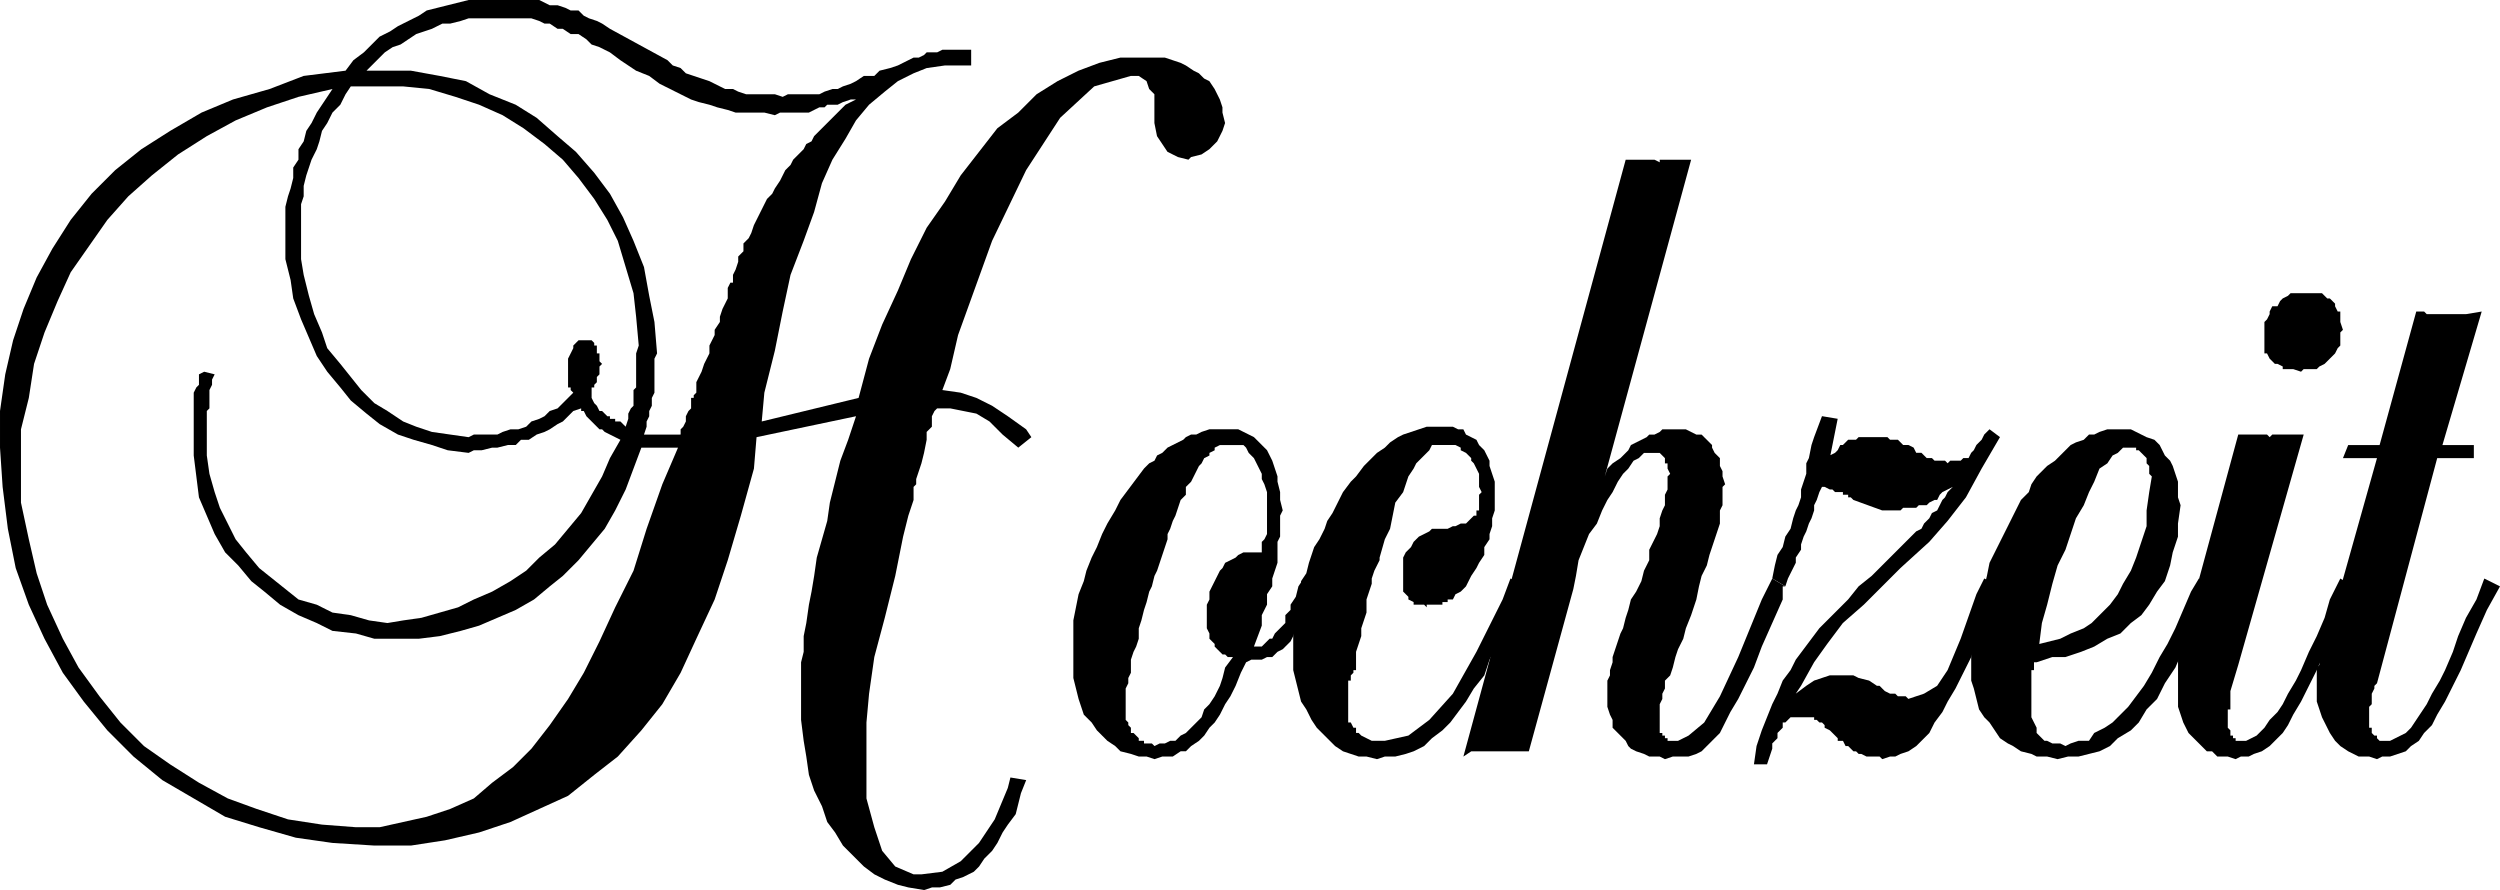 <svg height="32.64" viewBox="0 0 68.76 24.48" width="91.68" xmlns="http://www.w3.org/2000/svg"><path style="fill:#000" d="m325.862-398.487-.144.36-.072.288-.072.288-.216.288-.144.216-.144.288-.144.216-.216.216-.144.216-.144.144-.288.144-.216.072-.144.144-.288.072h-.216l-.216.072-.432-.072-.288-.072-.36-.144-.288-.144-.288-.216-.288-.288-.288-.288-.216-.36-.216-.288-.144-.432-.216-.432-.144-.432-.072-.504-.072-.432-.072-.576v-1.584l.072-.288v-.432l.072-.36.072-.504.072-.36.072-.432.072-.504.144-.504.144-.504.072-.504.144-.576.144-.576.216-.576.216-.648-2.736.576-.072.864-.36 1.296-.36 1.224-.36 1.08-.504 1.08-.432.936-.504.864-.576.72-.648.72-.648.504-.72.576-.792.36-.792.36-.864.288-.936.216-.936.144h-1.008l-1.152-.072-1.008-.144-1.008-.288-.936-.288-.864-.504-.864-.504-.792-.648-.72-.72-.648-.792-.576-.792-.504-.936-.432-.936-.36-1.008-.216-1.08-.144-1.152-.072-1.08v-1.008l.144-1.008.216-.936.288-.864.36-.864.432-.792.504-.792.576-.72.648-.648.72-.576.792-.504.864-.504.864-.36 1.008-.288.936-.36 1.152-.144.216-.288.288-.216.216-.216.216-.216.288-.144.216-.144.288-.144.288-.144.216-.144.288-.072.288-.072.288-.072.288-.072h1.944l.144.072.144.072h.216l.216.072.144.072h.216l.144.144.144.072.216.072.144.072.216.144 1.584.864.144.144.216.072.144.144.216.072.216.072.216.072.144.072.288.144h.216l.144.072.216.072h.792l.216.072.144-.072h.864l.144-.072.216-.072h.144l.144-.072.216-.072.144-.072.216-.144h.288l.144-.144.288-.072.216-.072.144-.072.144-.072.144-.072h.144l.144-.072.072-.072h.288l.144-.072h.792v.432h-.72l-.504.072-.36.144-.432.216-.36.288-.432.36-.36.432-.288.504-.36.576-.288.648-.216.792-.288.792-.36.936-.216 1.008-.216 1.08-.288 1.152-.072.792 2.664-.648.288-1.08.36-.936.432-.936.36-.864.432-.864.504-.72.432-.72.504-.648.504-.648.576-.432.504-.504.576-.36.576-.288.576-.216.576-.144h1.224l.216.072.216.072.144.072.216.144.144.072.144.144.144.072.144.216.072.144.072.144.072.216v.144l.072.288-.072.216-.144.288-.216.216-.216.144-.288.072-.072.072-.288-.072-.288-.144-.144-.216-.144-.216-.072-.36v-.792l-.144-.144-.072-.216-.216-.144h-.216l-1.008.288-.936.864-.936 1.44-.936 1.944-.936 2.592-.216.936-.216.576.504.072.432.144.432.216.432.288.504.36.144.216-.36.288-.432-.36-.36-.36-.36-.216-.36-.072-.36-.072h-.36l-.072.072-.072.144v.288l-.144.144v.216l-.072.36-.072.288-.144.432v.144l-.072.072v.36l-.144.432-.144.576-.144.72-.072.36-.288 1.152-.288 1.08-.144 1.008-.072.792v2.088l.216.792.216.648.36.432.504.216h.216l.576-.072.504-.288.504-.504.432-.648.36-.864.072-.288zm-9.576-9.144h-1.008l-.216.576-.216.576-.288.576-.288.504-.36.432-.36.432-.432.432-.36.288-.432.36-.504.288-.504.216-.504.216-.504.144-.576.144-.576.072h-1.224l-.504-.144-.648-.072-.432-.216-.504-.216-.504-.288-.432-.36-.36-.288-.36-.432-.36-.36-.288-.504-.216-.504-.216-.504-.072-.576-.072-.576v-1.728l.072-.144.072-.072v-.288l.144-.072.288.072-.072.144v.144l-.072.144v.504l-.072.072v1.224l.072.504.144.504.144.432.216.432.216.432.288.36.36.432.36.288.36.288.36.288.504.144.432.216.504.072.504.144.504.072.432-.072.504-.072.504-.144.504-.144.432-.216.504-.216.504-.288.432-.288.36-.36.432-.36.36-.432.36-.432.288-.504.288-.504.216-.504.288-.504-.144-.072-.144-.072-.144-.072-.072-.072h-.072l-.072-.072-.072-.072-.072-.072-.072-.072-.072-.072-.072-.144h-.072v-.072l-.216.072-.144.144-.144.144-.144.072-.216.144-.144.072-.216.072-.216.144h-.216l-.144.144h-.216l-.288.072h-.144l-.288.072h-.216l-.144.072-.576-.072-.432-.144-.504-.144-.432-.144-.504-.288-.36-.288-.432-.36-.288-.36-.36-.432-.288-.432-.216-.504-.216-.504-.216-.576-.072-.504-.144-.576v-1.44l.072-.288.072-.216.072-.288v-.288l.144-.216v-.288l.144-.216.072-.288.144-.216.144-.288.144-.216.144-.216.144-.216-.936.216-.864.288-.864.36-.792.432-.792.504-.72.576-.648.576-.576.648-.504.72-.504.72-.36.792-.36.864-.288.864-.144.936-.216.864v2.016l.216 1.008.216.936.288.864.432.936.432.792.576.792.576.72.648.648.72.504.792.504.792.432.792.288.864.288.936.144.936.072h.648l.648-.144.648-.144.648-.216.648-.288.504-.432.576-.432.504-.504.504-.648.504-.72.432-.72.432-.864.432-.936.504-1.008.36-1.152.432-1.224zm-1.44-.576.072-.216v-.144l.072-.144.072-.072v-.432l.072-.072v-.936l.072-.216-.072-.792-.072-.648-.216-.72-.216-.72-.288-.576-.36-.576-.432-.576-.432-.504-.504-.432-.576-.432-.576-.36-.648-.288-.648-.216-.72-.216-.72-.072h-1.44l-.144.216-.144.288-.216.216-.144.288-.144.216-.072.288-.072.216-.144.288-.072.216-.072.216-.072.288v.288l-.072.216v1.512l.072.432.144.576.144.504.216.504.144.432.36.432.288.36.288.36.36.36.36.216.432.288.36.144.432.144.504.072.504.072.144-.072h.648l.144-.072.216-.072h.216l.216-.072.144-.144.216-.072.144-.072.144-.144.216-.072.144-.144.144-.144.144-.144-.072-.072v-.072h-.072v-.793l.072-.144.072-.144v-.072l.072-.072.072-.072h.36l.072.072v.072h.072v.217h.072v.216l.072.072-.072.072v.216l-.072.072v.144l-.072.072v.072h-.072v.288l.072.144.072.072.072.144h.072l.072.072.072.072h.072v.072h.144v.072h.144l.072.072zm1.512.216v-.144l.072-.072.072-.144v-.144l.072-.144.072-.072V-409h.072v-.072l.072-.072v-.288l.144-.288.072-.216.144-.288v-.216l.144-.288v-.144l.144-.216v-.144l.072-.216.072-.144.072-.144v-.288l.072-.144h.072v-.216l.072-.144.072-.216v-.144l.144-.144v-.216l.144-.144.072-.144.072-.216.072-.144.072-.144.072-.144.072-.144.072-.144.144-.144.072-.144.144-.216.072-.144.072-.144.144-.144.072-.144.144-.144.144-.144.072-.144.144-.072.072-.144.216-.216.144-.144.144-.144.144-.144.216-.216.288-.144h-.144l-.216.072-.144.072h-.288l-.072.072h-.144l-.144.072-.144.072h-.792l-.144.072-.288-.072h-.792l-.216-.072-.288-.072-.216-.072-.288-.072-.216-.072-.288-.144-.288-.144-.288-.144-.288-.216-.36-.144-.432-.288-.288-.216-.288-.144-.216-.072-.144-.144-.216-.144h-.216l-.216-.144h-.144l-.216-.144h-.144l-.144-.072-.216-.072h-1.728l-.216.072-.288.072h-.216l-.288.144-.216.072-.216.072-.216.144-.216.144-.216.072-.216.144-.144.144-.216.216-.144.144h1.224l.792.144.72.144.648.36.72.288.576.36.576.504.504.432.504.576.432.576.36.648.288.648.288.72.144.792.144.72.072.864-.072.144v.937l-.072.144v.216l-.072.144v.144l-.072.144v.144l-.072.216h.936z" transform="translate(-297.638 419.943)"/><path style="fill:#000" d="m333.926-403.815-.144.288-.144.216-.144.288-.072.216-.144.144-.072.216-.072.144-.144.144-.072.072-.144.072-.144.144h-.144l-.144.072h-.288l-.144.072-.144.288-.144.36-.144.288-.144.216-.144.288-.144.216-.144.144-.144.216-.144.144-.216.144-.144.144h-.144l-.216.144h-.288l-.216.072-.216-.072h-.216l-.216-.072-.288-.072-.144-.144-.216-.144-.144-.144-.144-.144-.144-.216-.216-.216-.072-.216-.072-.216-.072-.288-.072-.288v-1.585l.072-.36.072-.36.144-.36.072-.288.144-.36.144-.288.144-.36.144-.288.216-.36.144-.288.216-.288.216-.288.216-.288.144-.144.144-.072.072-.144.144-.072.144-.144.144-.072.144-.072.144-.072.072-.072.144-.072h.144l.144-.072.216-.072h.792l.144.072.144.072.144.072.072.072.144.144.144.144.072.144.072.144.072.216.072.216v.144l.072.288v.216l.072.288-.072.144v.576l-.072.144v.576l-.072.216-.072.216v.216l-.144.216v.288l-.144.288v.288l-.216.576h.216l.072-.072.072-.072.072-.072h.072l.072-.144.072-.072.072-.072.144-.144v-.216l.144-.144v-.144l.144-.216.072-.288.144-.216zm-2.376 1.944h-.144l-.072-.072h-.072l-.072-.072-.072-.072-.072-.072v-.072l-.072-.072-.072-.072v-.144l-.072-.144v-.648l.072-.144v-.216l.072-.144.072-.144.072-.144.072-.144.072-.072.072-.144.144-.072.144-.072.072-.072.144-.072h.504v-.288l.072-.072.072-.144v-1.152l-.072-.216-.072-.144v-.144l-.072-.144-.072-.144-.072-.144-.072-.072-.072-.072-.072-.144-.072-.072h-.648l-.144.072v.072l-.144.072v.072l-.144.072-.072.144-.072.072-.072.144-.072.144-.072.144-.144.144v.216l-.144.144-.072.216-.072.216-.072.144-.072.216-.072.144v.144l-.072.216-.072.216-.072.216-.072.216-.072.144-.072.288-.072.144-.072.288-.072.216-.072.288-.072.216v.288l-.072.216-.072.144-.072.216v.36l-.072.144v.144l-.072.144v.864l.072.072v.072l.072.072v.144h.072l.072.072.072.072v.072h.144v.072h.216l.072.072.144-.072h.144l.144-.072h.144l.144-.144.144-.072.144-.144.144-.144.144-.144.072-.216.144-.144.144-.216.144-.288.072-.216.072-.288z" transform="translate(-297.638 419.943)"/><path style="fill:#000" d="M339.614-403.815h-.072l-.072.072v.072h-.072v.216h-.072v.072l-.072.072v.072l-.216.504-.216.504-.216.432-.144.432-.288.36-.216.36-.216.288-.216.288-.216.216-.288.216-.216.216-.288.144-.216.072-.288.072h-.288l-.216.072-.288-.072h-.216l-.216-.072-.216-.072-.216-.144-.144-.144-.216-.216-.144-.144-.144-.216-.144-.288-.144-.216-.072-.288-.072-.288-.072-.288v-1.296l.072-.288v-.216l.072-.216.072-.216v-.216l.144-.216.072-.288.072-.216.072-.216.144-.216.144-.288.072-.216.144-.216.144-.288.144-.288.216-.288.144-.144.216-.288.216-.216.144-.144.216-.144.144-.144.216-.144.144-.072.216-.072.216-.072.216-.072h.72l.144.072h.144l.072.144.144.072.144.072.072.144.144.144.072.144.072.144v.144l.072.216.072.216v.792l-.072.216v.216l-.072.216v.144l-.144.216v.216l-.144.216-.072.144-.144.216-.072.144-.072.144-.144.144-.144.072-.072.144h-.144v.072h-.144v.072h-.432v.072l-.072-.072h-.288v-.072l-.144-.072v-.072l-.072-.072-.072-.072v-.936l.072-.144.072-.072.072-.072.072-.144.072-.072.072-.072.144-.072.144-.072.072-.072h.432l.144-.072h.072l.144-.072h.144l.072-.072.072-.072.072-.072h.072v-.144h.072v-.432l.072-.072-.072-.144v-.36l-.072-.144-.072-.144-.072-.072v-.072l-.072-.072-.072-.072-.144-.072v-.072l-.144-.072h-.648l-.072.144-.072.072-.144.144-.144.144-.072.144-.144.216-.072.216-.072.216-.216.288-.072.36-.072.36-.144.288-.144.504v.072l-.072.144-.072.144-.072.216v.144l-.072.216-.072.216v.36l-.072.216-.072.216v.216l-.072.216-.072.216v.504h-.072v.072l-.072.072v.144h-.072v1.152h.072l.072.144h.072v.144h.072l.072.072.144.072.144.072h.36l.648-.144.576-.432.648-.72.648-1.152.72-1.44.216-.576z" transform="translate(-297.638 419.943)"/><path style="fill:#000" d="M346.742-403.815h-.072v.36l-.288.648-.288.648-.216.576-.216.432-.216.432-.216.36-.144.288-.144.288-.216.216-.144.144-.144.144-.144.072-.216.072h-.432l-.216.072-.144-.072h-.288l-.144-.072-.216-.072-.144-.072-.072-.072-.072-.144-.144-.144-.072-.072-.144-.144v-.216l-.072-.144-.072-.216v-.72l.072-.144v-.144l.072-.216v-.144l.072-.216.072-.216.072-.216.072-.144.072-.288.072-.216.072-.288.144-.216.144-.288.072-.288.144-.288v-.288l.144-.288.072-.144.072-.216v-.216l.072-.216.072-.144v-.288l.072-.144v-.36l.072-.072-.072-.144v-.144h-.072v-.144l-.072-.072-.072-.072h-.432l-.144.144-.144.072-.144.216-.144.144-.144.216-.144.288-.144.216-.144.288-.144.36-.216.288-.144.36-.144.36-.072.432-.072.36-1.224 4.464h-1.584l-.216.144 4.464-16.416h.792l.144.072v-.072h.864l-2.376 8.712.072-.216.144-.144.216-.144.144-.144.072-.072.072-.144.144-.072.144-.072.144-.072.072-.072h.144l.144-.072.072-.072h.648l.144.072.144.072h.144l.072.072.072.072.144.144v.072l.072.144.144.144v.216l.072.144v.144l.072.216-.072.072v.504l-.072.144v.36l-.072.216-.072.216-.072.216-.072.216-.072.288-.144.288-.072.288-.072.36-.144.432-.144.36-.072.288-.144.288-.072.216-.072.288-.072.216-.144.144v.216l-.072.144v.144l-.072.144v.792h.072v.072h.072v.072h.072v.072h.288l.288-.144.432-.36.432-.72.504-1.08.648-1.584.288-.576z" transform="translate(-297.638 419.943)"/><path style="fill:#000" d="M352.646-403.815h-.072v.144h-.072v.144l-.216.576-.288.576-.144.504-.216.432-.216.432-.216.36-.144.288-.216.288-.144.288-.216.216-.144.144-.216.144-.216.072-.144.072h-.144l-.216.072-.072-.072h-.36l-.144-.072h-.072l-.072-.072h-.072l-.072-.072-.072-.072h-.072l-.072-.144h-.144v-.072l-.144-.144-.072-.072-.144-.072V-400l-.072-.072h-.072l-.072-.072h-.072v-.072h-.648l-.072.072-.072.072h-.072v.144l-.072.072-.072.072v.144l-.144.144v.144l-.072.216-.072.216h-.36l.072-.504.144-.432.144-.36.144-.36.144-.288.144-.36.216-.288.144-.288.216-.288.216-.288.216-.288.216-.216.288-.288.288-.288.288-.36.36-.288.288-.288.216-.216.216-.216.216-.216.144-.144.144-.144.144-.072.072-.144.144-.144.072-.144.144-.072.072-.144.072-.144.072-.072.072-.144.144-.144-.144.072-.144.072-.072.072-.072.144h-.072l-.144.072-.072.072h-.216l-.072.072h-.36l-.072.072h-.504l-.792-.288-.072-.072h-.072v-.072h-.144v-.072h-.216l-.072-.072h-.072l-.144-.072h-.072l-.072.144-.072.216-.072.144v.144l-.072.216-.072.144-.072.216-.072.144-.072.216v.144l-.144.216v.144l-.072.144-.072.144-.072.144-.072.216-.36-.216.072-.36.072-.288.144-.216.072-.288.144-.216.072-.288.072-.216.072-.144.072-.216v-.216l.072-.216.072-.216v-.288l.072-.144.072-.36.072-.216.216-.576.432.072-.216 1.08v-.072l.144-.072.072-.072.072-.144h.072l.072-.072.072-.072h.216l.072-.072h.792l.072.072h.216l.072.072.072.072h.144l.144.072.072.144h.144l.072.072.072.072h.144l.072.072h.288l.072.072.072-.072h.288l.072-.072h.144l.072-.144.072-.072.072-.144.072-.072.072-.072.072-.144.144-.144.288.216-.504.864-.432.792-.504.648-.504.576-.792.72-.288.288-.72.72-.576.504-.432.576-.36.504-.36.648-.144.216.288-.216.216-.144.216-.072.216-.072h.648l.144.072.288.072.216.144h.072l.072.072.072.072.144.072h.144l.072.072h.216l.072.072.432-.144.36-.216.288-.432.36-.864.432-1.224.216-.432z" transform="translate(-297.638 419.943)"/><path style="fill:#000" d="m358.478-403.815-.288.576-.216.576-.288.576-.216.504-.288.432-.216.432-.288.288-.216.36-.216.216-.36.216-.216.216-.288.144-.288.072-.288.072h-.288l-.288.072-.288-.072h-.288l-.144-.072-.288-.072-.216-.144-.144-.072-.216-.144-.144-.216-.144-.216-.144-.144-.144-.216-.072-.288-.072-.288-.072-.216v-1.44l.072-.288.072-.288.072-.288.144-.288.072-.288.072-.36.144-.288.144-.288.144-.288.144-.288.144-.288.144-.288.216-.216.072-.216.144-.216.144-.144.144-.144.216-.144.144-.144.144-.144.144-.144.144-.072.216-.072.144-.144h.144l.144-.072.216-.072h.648l.144.072.144.072.144.072.216.072.144.144.072.144.072.144.144.144.072.144.072.216.072.216v.432l.072.216-.072.504v.36l-.144.432-.072.36-.144.432-.216.288-.216.36-.216.288-.288.216-.288.288-.36.144-.36.216-.36.144-.432.144h-.36l-.432.144h-.072v.216h-.072v1.296l.072.144.072.144v.144l.072.072.072.072.072.072h.072l.144.072h.216l.144.072.144-.072.216-.072h.288l.144-.216.288-.144.216-.144.216-.216.216-.216.216-.288.216-.288.216-.36.216-.432.216-.36.216-.432.216-.504.216-.504.216-.36zm-4.752 1.584.288-.072.288-.072.288-.144.36-.144.216-.144.216-.216.288-.288.216-.288.144-.288.216-.36.144-.36.144-.432.144-.432v-.432l.072-.504.072-.432-.072-.072v-.216l-.072-.072v-.144l-.072-.072-.072-.072-.072-.072h-.072v-.072h-.36l-.144.144-.144.072-.144.216-.216.144-.144.36-.144.288-.144.36-.216.36-.144.432-.144.432-.216.432-.144.504-.144.576-.144.504z" transform="translate(-297.638 419.943)"/><path style="fill:#000" d="m362.366-403.815-.288.648-.216.648-.288.504-.216.504-.216.432-.216.432-.216.36-.144.288-.144.216-.216.216-.144.144-.216.144-.216.072-.144.072h-.216l-.144.072-.216-.072h-.288l-.144-.144h-.144l-.144-.144-.144-.144-.072-.072-.144-.144-.072-.144-.072-.144-.072-.216-.072-.216v-1.512l.072-.144.072-.216v-.36l.144-.216 1.368-5.04h.792l.072.072.072-.072h.864l-1.8 6.336-.216.72v.504h-.072v.504l.072.072v.144h.072v.072h.072v.072h.288l.144-.072.144-.072.072-.072.144-.144.144-.216.216-.216.144-.216.144-.288.216-.36.144-.288.216-.504.216-.432.216-.504.144-.504.288-.576zm-.288-7.056-.072.072v.36l-.072.072-.072.144-.072.072-.072.072-.072.072-.072.072-.144.072-.072.072h-.36l-.072.072-.216-.072h-.288v-.072l-.144-.072h-.072l-.072-.072-.072-.072-.072-.144h-.072v-.864l.072-.072.072-.144v-.072l.072-.144h.144l.072-.144.072-.072.144-.072.072-.072h.864l.072.072.072.072h.072l.072.072.072.072v.072l.072.144h.072v.288z" transform="translate(-297.638 419.943)"/><path style="fill:#000" d="m366.398-403.815-.36.648-.288.648-.216.504-.216.504-.216.432-.216.432-.216.36-.144.288-.216.216-.144.216-.216.144-.144.144-.216.072-.216.072h-.216l-.144.072-.216-.072h-.288l-.144-.072-.144-.072-.216-.144-.072-.072-.072-.072-.144-.216-.072-.144-.072-.144-.072-.144-.072-.216-.072-.216v-.936l.072-.072v-.216l.072-.144v-.072l.072-.144v-.288l.072-.144.072-.072 1.296-4.608h-.936l.144-.36h.864l1.008-3.672h.216l.072.072h1.08l.432-.072-1.08 3.672h.864v.36h-1.008l-1.656 6.192-.072.072v.072l-.072.144v.288l-.072.072v.576h.072v.144l.072.072h.072v.072l.072.072h.288l.144-.072.144-.072.144-.072.144-.144.144-.216.144-.216.144-.216.144-.288.216-.36.144-.288.216-.504.144-.432.216-.504.288-.504.216-.576z" transform="translate(-297.638 419.943)"/></svg>
